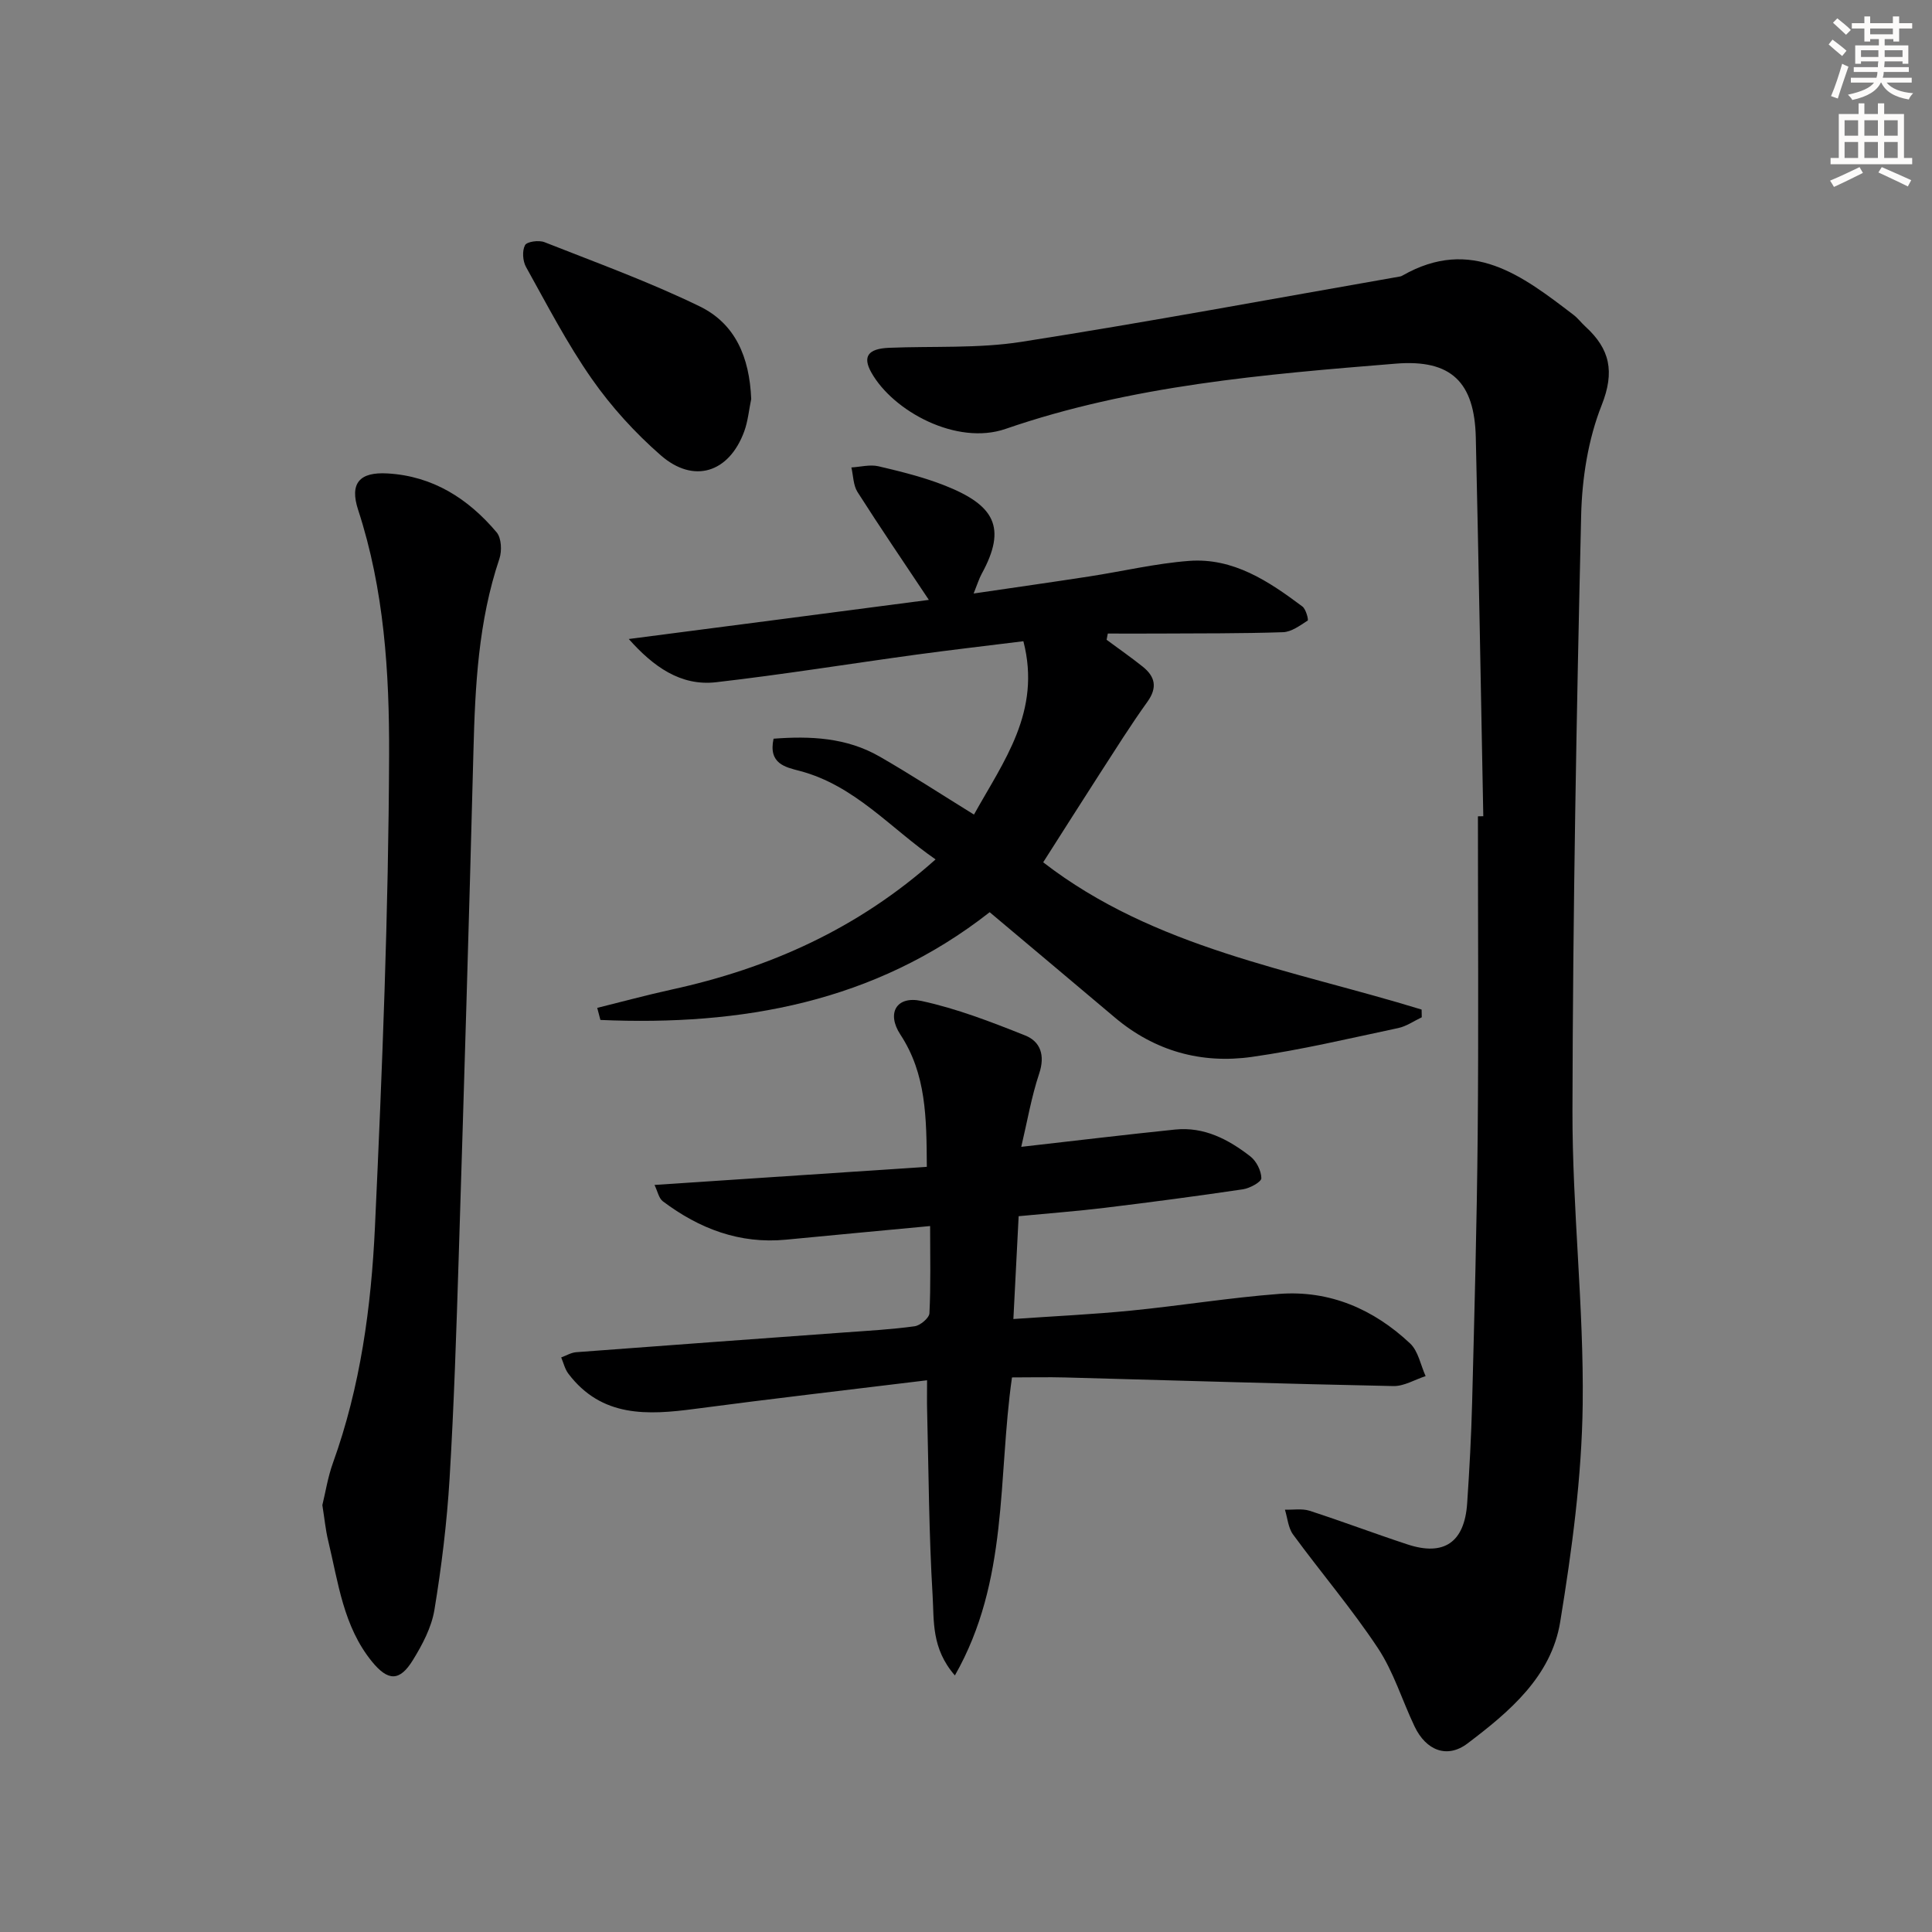 <svg enable-background="new 0 0 400 400" viewBox="0 0 400 400" xmlns="http://www.w3.org/2000/svg"><rect x="0" y="0" width="400" height="400" fill="#808080" stroke="none"/><g fill="#000001"><path d="m307.1 168.99c-.51-26.13-.95-52.26-1.55-78.38-.26-11.48-5.07-16.26-16.59-15.32-27.29 2.22-54.65 4.49-80.77 13.51-10.11 3.49-23.28-3.64-27.79-11.68-1.86-3.31-.67-4.93 3.65-5.11 9.14-.38 18.42.17 27.4-1.23 26.21-4.1 52.3-8.97 78.44-13.54.16-.03.32-.1.46-.18 14.3-8.17 24.85.05 35.42 8.12.92.7 1.63 1.67 2.49 2.45 5.05 4.62 6.1 9.31 3.35 16.25-2.81 7.08-4.07 15.16-4.25 22.84-.96 41.09-1.72 82.19-1.8 123.29-.04 20.26 2.37 40.54 2.12 60.79-.19 15.03-2.23 30.14-4.66 45.01-1.85 11.3-10.52 18.6-19.21 25.17-4.19 3.16-8.56 1.46-10.94-3.54-2.57-5.39-4.33-11.29-7.58-16.2-5.4-8.15-11.79-15.64-17.57-23.53-1.02-1.39-1.15-3.42-1.69-5.15 1.71.06 3.55-.27 5.11.23 6.79 2.2 13.47 4.73 20.25 6.96 7.57 2.5 11.82-.42 12.37-8.49.47-6.97.85-13.95 1.03-20.93.47-18.47.98-36.94 1.15-55.41.2-21.97.05-43.94.05-65.91.37-.01.74-.01 1.11-.02z"/><path d="m192.31 124.2c-5.29-7.94-10.14-15.06-14.77-22.33-.89-1.4-.87-3.38-1.27-5.09 1.88-.11 3.86-.65 5.62-.24 4.67 1.1 9.39 2.26 13.84 4.03 10.09 4.02 12.81 8.58 7.52 18.23-.54.99-.87 2.09-1.67 4.08 8.44-1.24 16.19-2.34 23.92-3.53 6.89-1.06 13.73-2.69 20.65-3.22 9.19-.7 16.52 4.21 23.5 9.44.74.55 1.3 2.78 1.09 2.91-1.58 1.02-3.35 2.35-5.1 2.41-8.66.29-17.33.23-25.99.28-3.43.02-6.86 0-10.29 0-.08.43-.16.86-.25 1.29 2.49 1.84 5.03 3.61 7.45 5.54 2.6 2.07 3.13 4.33.99 7.31-3.47 4.83-6.63 9.89-9.86 14.88-3.87 6-7.68 12.03-11.71 18.34 23.04 17.82 51.48 22.23 78.35 30.49.01.53.02 1.06.03 1.6-1.62.76-3.17 1.87-4.88 2.23-10.07 2.13-20.12 4.53-30.29 5.97-10.47 1.48-20.14-1.2-28.39-8.17-8.5-7.18-17.03-14.33-25.9-21.79-23.82 18.7-51.43 23.57-80.59 22.31-.22-.83-.44-1.67-.66-2.5 5.13-1.27 10.24-2.66 15.4-3.79 20.17-4.41 38.51-12.54 54.65-26.95-9.34-6.44-16.71-15.32-28.16-18.33-2.95-.77-6.5-1.48-5.38-6.66 7.59-.58 15.09-.25 21.94 3.69 6.48 3.72 12.75 7.82 19.55 12.02 6.15-11.08 14-21.34 10.23-35.89-7.48.93-14.86 1.78-22.21 2.78-13.81 1.89-27.58 4.12-41.43 5.71-7.35.84-13.01-3.27-18.06-8.95 20.67-2.68 41.32-5.37 62.13-8.1z"/><path d="m211.44 237.44c11.46-1.3 21.66-2.53 31.87-3.58 6-.61 11.03 2.04 15.56 5.56 1.25.97 2.26 2.97 2.28 4.51.01.78-2.37 2.08-3.8 2.3-9.51 1.41-19.04 2.67-28.58 3.83-5.75.7-11.52 1.13-17.87 1.74-.36 7.06-.71 13.79-1.09 21.29 8.54-.6 16.45-.96 24.32-1.74 10.24-1.01 20.43-2.68 30.68-3.46 10.48-.8 19.57 3.15 27.13 10.25 1.7 1.59 2.18 4.48 3.22 6.77-2.23.72-4.47 2.11-6.68 2.06-22.62-.46-45.23-1.17-67.85-1.78-3.64-.1-7.28-.01-11.11-.01-2.97 20.78-.62 42.04-11.82 61.7-4.89-5.59-4.3-11.34-4.61-16.5-.77-12.78-.82-25.59-1.14-38.39-.05-1.79-.01-3.59-.01-6.22-16.43 2.01-32.22 3.82-47.97 5.91-9.89 1.32-19.4 1.83-26.3-7.28-.72-.95-1-2.23-1.48-3.36 1.03-.37 2.05-1 3.1-1.08 18.55-1.41 37.11-2.74 55.67-4.1 4.81-.35 9.63-.61 14.4-1.27 1.17-.16 3.02-1.71 3.07-2.7.29-5.78.14-11.58.14-18.05-10.12.95-19.97 1.87-29.83 2.82-9.62.93-17.97-2.28-25.5-7.94-.85-.64-1.09-2.08-1.73-3.39 19.17-1.27 37.64-2.5 56.38-3.75-.07-10.21-.11-19.21-5.48-27.39-2.91-4.43-.8-8.06 4.33-6.96 7.35 1.58 14.49 4.35 21.51 7.15 3.18 1.27 4.16 4.13 2.9 7.9-1.6 4.79-2.45 9.83-3.71 15.16z"/><path d="m66.74 311.62c.65-2.65 1.13-5.79 2.19-8.73 5.7-15.81 7.93-32.31 8.7-48.88 1.51-32.56 2.81-65.15 2.93-97.73.06-17-1.01-34.2-6.41-50.71-1.81-5.53.29-7.89 6.08-7.55 9.41.54 16.71 5.23 22.59 12.19 1 1.18 1.12 3.84.58 5.46-4.37 12.96-5.03 26.34-5.38 39.85-.9 34.92-1.96 69.84-3.05 104.76-.48 15.29-.97 30.58-1.89 45.85-.55 9.1-1.66 18.2-3.14 27.19-.6 3.62-2.49 7.2-4.46 10.39-2.76 4.48-5.16 4.36-8.48.29-5.92-7.28-6.96-16.33-9.05-25-.55-2.26-.76-4.59-1.21-7.38z"/><path d="m155.53 82.61c-.47 2.25-.67 4.59-1.45 6.72-3.13 8.53-10.44 10.9-17.27 4.94-5.33-4.65-10.24-10.04-14.29-15.84-5.12-7.32-9.26-15.34-13.62-23.17-.68-1.23-.82-3.34-.2-4.5.4-.75 2.87-1.08 4.03-.62 10.79 4.26 21.74 8.23 32.15 13.3 7.35 3.59 10.3 10.49 10.65 19.17z"/></g><path d="m378.6 9.2.8-1c.9.7 1.9 1.4 2.9 2.3l-.9 1.1c-1.1-.9-2-1.7-2.8-2.4zm.5 10.7c.9-2.1 1.6-4.3 2.3-6.7.4.2.8.4 1.3.6-.7 2.1-1.5 4.3-2.2 6.6zm.4-15.2.9-.9c1 .8 2 1.6 2.8 2.4l-1 1c-1-.9-1.9-1.8-2.7-2.5zm12.5-1.3h1.2v1.4h2.7v1.1h-2.7v2.7h-1.2v-.5h-1.8v1.3h4.9v3.8h-1.2v-.5h-3.7c0 .4-.1.9-.1 1.2h5.1v1h-5.2c0 .5-.1.9-.2 1.2h6v1h-5.2c1.1 1.3 2.9 2 5.5 2.2-.4.4-.7.8-.9 1.3-2.9-.5-4.8-1.6-5.7-3.5h-.1c-.8 1.7-2.7 2.9-5.9 3.6-.2-.4-.6-.8-.9-1.1 2.8-.6 4.6-1.4 5.4-2.5h-4.8v-1h5.3c.1-.3.2-.7.2-1.2h-4.9v-1h5c0-.4 0-.8.1-1.2h-3.6v.5h-1.2v-3.8h4.9v-1.3h-1.8v.5h-1.2v-2.7h-2.6v-1.1h2.6v-1.4h1.2v1.4h4.7v-1.4zm-6.7 8.4h3.6c0-.4 0-.9 0-1.4h-3.6zm1.9-4.7h4.7v-1.2h-4.7zm6.7 3.3h-3.7v1.4h3.7z" fill="#fcfbfa"/><path d="m384.7 21.4h1.3v2.2h2.8v-2.2h1.3v2.2h4.1v9.1h1.7v1.3h-16.9v-1.3h1.7v-9.1h4.1v-2.2zm.3 13.2.7 1.2c-1.8.9-3.8 1.9-6 2.9-.2-.4-.5-.8-.8-1.3 2.4-1 4.4-2 6.1-2.8zm-3.1-6.5h2.8v-3.2h-2.8zm0 4.6h2.8v-3.3h-2.8zm4.1-4.6h2.8v-3.2h-2.8zm0 4.6h2.8v-3.3h-2.8zm3.6 1.9c2.1.9 4.1 1.8 6.1 2.7l-.7 1.3c-2.2-1.1-4.2-2-6.1-2.9zm3.3-9.7h-2.8v3.2h2.8zm-2.8 7.8h2.8v-3.3h-2.8z" fill="#fcfbfa"/></svg>